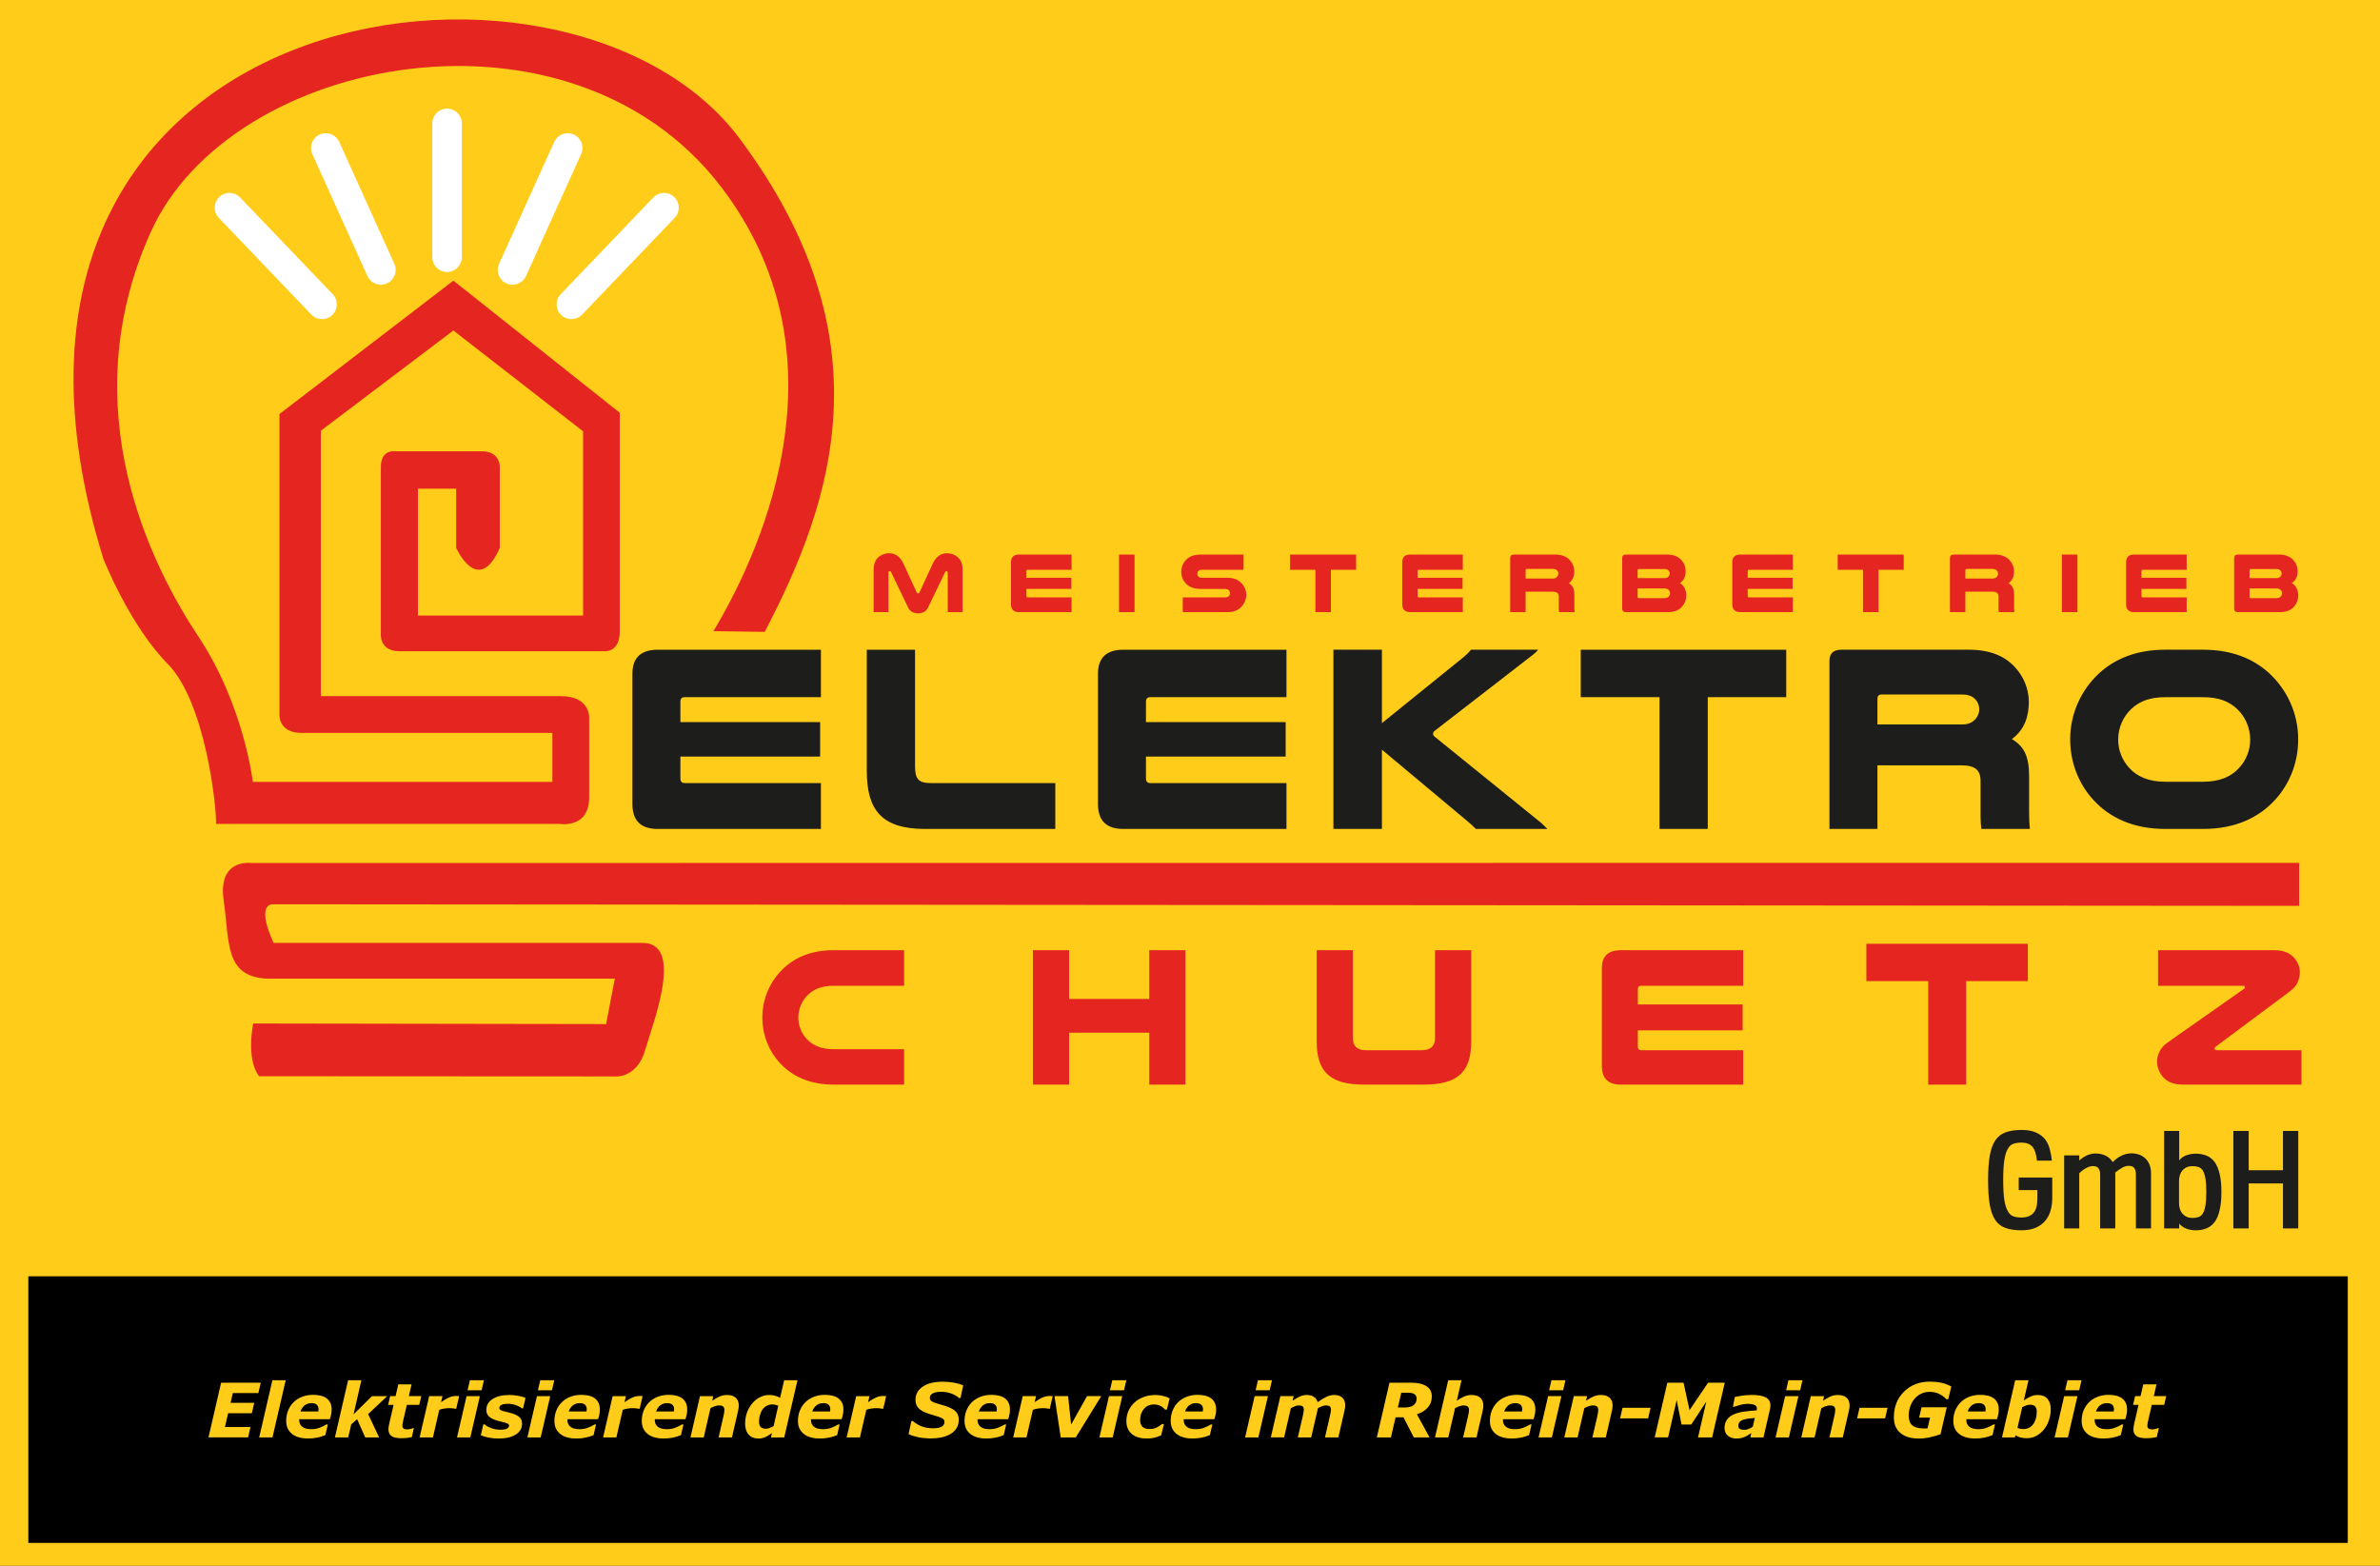 <?xml version="1.0" encoding="UTF-8" standalone="no"?>
<!-- Created with Inkscape (http://www.inkscape.org/) -->

<svg
   width="380"
   height="250"
   viewBox="0 0 100.542 66.146"
   version="1.1"
   id="svg1"
   inkscape:export-filename="logo_with_slogan.svg"
   inkscape:export-xdpi="50"
   inkscape:export-ydpi="50"
   inkscape:version="1.3.2 (091e20e, 2023-11-25, custom)"
   sodipodi:docname="logo_with_slogan.svg"
   xmlns:inkscape="http://www.inkscape.org/namespaces/inkscape"
   xmlns:sodipodi="http://sodipodi.sourceforge.net/DTD/sodipodi-0.dtd"
   xmlns="http://www.w3.org/2000/svg"
   xmlns:svg="http://www.w3.org/2000/svg">
  <rect x="0" y="0" width="100.542" height="66.146" fill="#333333" stroke="none"/>
  <sodipodi:namedview
     id="namedview1"
     pagecolor="#505050"
     bordercolor="#eeeeee"
     borderopacity="1"
     inkscape:showpageshadow="0"
     inkscape:pageopacity="0"
     inkscape:pagecheckerboard="0"
     inkscape:deskcolor="#505050"
     inkscape:document-units="mm"
     inkscape:zoom="1.617789"
     inkscape:cx="397.14697"
     inkscape:cy="314.00881"
     inkscape:window-width="3840"
     inkscape:window-height="2054"
     inkscape:window-x="-11"
     inkscape:window-y="-11"
     inkscape:window-maximized="1"
     inkscape:current-layer="layer1" />
  <defs
     id="defs1">
    <clipPath
       clipPathUnits="userSpaceOnUse"
       id="clipPath2">
      <path
         d="M 0,841.89 H 595.276 V 0 H 0 Z"
         transform="translate(-160.912,-547.424)"
         id="path2" />
    </clipPath>
    <clipPath
       clipPathUnits="userSpaceOnUse"
       id="clipPath4">
      <path
         d="M 0,841.89 H 595.276 V 0 H 0 Z"
         transform="translate(-148.244,-546.181)"
         id="path4" />
    </clipPath>
    <clipPath
       clipPathUnits="userSpaceOnUse"
       id="clipPath6">
      <path
         d="M 0,841.89 H 595.276 V 0 H 0 Z"
         transform="translate(-136.67,-540.488)"
         id="path6" />
    </clipPath>
    <clipPath
       clipPathUnits="userSpaceOnUse"
       id="clipPath8">
      <path
         d="M 0,841.89 H 595.276 V 0 H 0 Z"
         transform="translate(-167.903,-546.181)"
         id="path8" />
    </clipPath>
    <clipPath
       clipPathUnits="userSpaceOnUse"
       id="clipPath10">
      <path
         d="M 0,841.89 H 595.276 V 0 H 0 Z"
         transform="translate(-179.484,-540.488)"
         id="path10" />
    </clipPath>
    <clipPath
       clipPathUnits="userSpaceOnUse"
       id="clipPath12">
      <path
         d="M 0,841.89 H 595.276 V 0 H 0 Z"
         transform="translate(-194.696,-418.699)"
         id="path12" />
    </clipPath>
    <clipPath
       clipPathUnits="userSpaceOnUse"
       id="clipPath17">
      <path
         d="M 0,841.89 H 595.276 V 0 H 0 Z"
         transform="translate(-114.76,-441.045)"
         id="path17" />
    </clipPath>
  </defs>
  <g
     inkscape:label="Ebene 1"
     inkscape:groupmode="layer"
     id="layer1">
    <g
       id="g28"
       transform="matrix(0.215,0,0,0.215,107.375,-28.622)">
      <rect
         style="fill:#ffcc1a;fill-opacity:1;stroke-width:0.854"
         id="rect1"
         width="512"
         height="512"
         x="0"
         y="0"
         ry="0"
         rx="0"
         inkscape:label="rect1"
         transform="translate(-522)" />
      <g
         id="g3"
         transform="matrix(0.785,0,0,0.785,-577.095,-124.54)">
        <path
           id="path1"
           d="m 0,0 c 0,-1.533 -1.243,-2.773 -2.776,-2.773 -1.533,0 -2.773,1.24 -2.773,2.773 v 25.136 c 0,1.532 1.24,2.775 2.773,2.775 1.533,0 2.776,-1.243 2.776,-2.775 z"
           style="fill:#ffffff;fill-opacity:1;fill-rule:nonzero;stroke:none"
           transform="matrix(1.333,0,0,-1.333,214.549,392.621)"
           clip-path="url(#clipPath2)" />
        <path
           id="path3"
           d="m 0,0 c 0.632,-1.398 0.014,-3.04 -1.386,-3.672 -1.395,-0.634 -3.038,-0.011 -3.67,1.385 l -10.352,22.902 c -0.632,1.4 -0.012,3.04 1.386,3.672 1.396,0.634 3.038,0.013 3.67,-1.387 z"
           style="fill:#ffffff;fill-opacity:1;fill-rule:nonzero;stroke:none"
           transform="matrix(1.333,0,0,-1.333,197.659,394.279)"
           clip-path="url(#clipPath4)" />
        <path
           id="path5"
           d="m 0,0 c 1.059,-1.104 1.018,-2.861 -0.09,-3.922 -1.108,-1.058 -2.862,-1.02 -3.923,0.088 l -17.376,18.162 c -1.061,1.108 -1.023,2.861 0.088,3.92 1.106,1.06 2.858,1.023 3.917,-0.088 z"
           style="fill:#ffffff;fill-opacity:1;fill-rule:nonzero;stroke:none"
           transform="matrix(1.333,0,0,-1.333,182.226,401.87)"
           clip-path="url(#clipPath6)" />
        <path
           id="path7"
           d="m 0,0 c -0.632,-1.398 -0.01,-3.04 1.385,-3.672 1.4,-0.634 3.041,-0.011 3.673,1.385 L 15.41,20.615 c 0.633,1.4 0.014,3.04 -1.384,3.672 C 12.63,24.921 10.987,24.3 10.355,22.9 Z"
           style="fill:#ffffff;fill-opacity:1;fill-rule:nonzero;stroke:none"
           transform="matrix(1.333,0,0,-1.333,223.87,394.279)"
           clip-path="url(#clipPath8)" />
        <path
           id="path9"
           d="m 0,0 c -1.063,-1.104 -1.023,-2.861 0.085,-3.922 1.106,-1.058 2.863,-1.02 3.922,0.088 l 17.379,18.162 c 1.061,1.108 1.023,2.861 -0.089,3.92 -1.105,1.06 -2.861,1.023 -3.918,-0.088 z"
           style="fill:#ffffff;fill-opacity:1;fill-rule:nonzero;stroke:none"
           transform="matrix(1.333,0,0,-1.333,239.311,401.87)"
           clip-path="url(#clipPath10)" />
        <path
           id="path11"
           d="m 0,0 h -69.128 c 0,0 -3.271,6.596 -0.409,7.254 L 311.201,6.958 v 8.078 l -384.578,-0.03 c 0,0 -6.276,0.889 -5.138,-7.023 1.138,-7.912 0.16,-14.277 8.089,-14.686 h 65.359 l -1.636,-8.534 -66.265,0.106 c 0,0 -1.405,-6.631 1.102,-9.903 l 67.048,-0.035 c 0,0 3.947,-0.285 5.458,4.978 C 2.151,-14.864 8.072,0.16 0,0"
           style="fill:#e5251f;fill-opacity:1;fill-rule:nonzero;stroke:none"
           transform="matrix(1.333,0,0,-1.333,259.595,564.254)"
           clip-path="url(#clipPath12)" />
        <path
           style="font-weight:700;font-size:49.783px;font-family:Nulshock;fill:#1d1d1b"
           d="m 7.219,-33.653 c -3.186,0 -4.779,1.493 -4.779,4.53 V -4.68 C 2.439,-1.543 4.032,0 7.169,0 H 37.835 V -8.612 H 12.247 c -0.548,0 -0.797,-0.299 -0.797,-0.896 v -4.082 h 26.236 v -6.472 H 11.45 v -3.833 c 0,-0.548 0.249,-0.846 0.797,-0.846 h 25.589 v -8.911 z M 81.844,0 v -8.612 h -23.348 c -2.34,0 -2.987,-0.747 -2.987,-3.186 v -21.855 h -9.061 v 22.701 C 46.448,-3.634 49.136,0 57.4,0 Z M 94.638,-33.653 c -3.186,0 -4.779,1.493 -4.779,4.53 V -4.68 C 89.859,-1.543 91.452,0 94.588,0 H 125.255 V -8.612 H 99.666 c -0.548,0 -0.797,-0.299 -0.797,-0.896 v -4.082 h 26.236 v -6.472 H 98.869 v -3.833 c 0,-0.548 0.249,-0.846 0.797,-0.846 h 25.589 v -8.911 z m 39.428,0 V 0 h 9.11 v -14.885 l 16.13,13.491 c 0.597,0.498 1.095,0.946 1.493,1.394 h 13.441 c -0.398,-0.448 -0.846,-0.846 -1.294,-1.245 l -19.863,-16.08 c -0.249,-0.199 -0.299,-0.299 -0.299,-0.548 0,-0.249 0.1,-0.398 0.299,-0.548 l 18.519,-14.338 c 0.299,-0.249 0.697,-0.597 0.896,-0.896 h -12.595 c -0.348,0.448 -0.896,0.996 -1.394,1.394 l -15.333,12.396 v -13.79 z m 46.448,0 v 8.911 h 14.786 V 0 h 9.061 v -24.742 h 14.736 v -8.911 z m 55.707,21.705 h 15.682 c 2.639,0 3.684,0.846 3.684,2.987 v 6.721 c 0,0.747 0.05,1.493 0.149,2.24 h 9.11 c -0.1,-0.946 -0.149,-1.742 -0.149,-3.186 v -6.721 c 0,-3.833 -0.996,-5.626 -3.236,-6.97 2.39,-1.742 3.186,-4.281 3.186,-6.97 0,-2.539 -1.045,-4.879 -2.688,-6.621 -1.842,-1.942 -4.48,-3.186 -8.612,-3.186 h -23.896 c -1.493,0 -2.24,0.697 -2.24,2.091 V 0 h 9.011 z m 0,-7.667 v -4.879 c 0,-0.448 0.249,-0.747 0.747,-0.747 h 15.184 c 1.145,0 1.942,0.348 2.439,0.896 0.498,0.498 0.747,1.195 0.747,1.892 0,0.647 -0.249,1.245 -0.647,1.742 -0.548,0.647 -1.294,1.095 -2.539,1.095 z M 297.355,0 c 6.024,0 10.454,-2.091 13.541,-5.476 2.688,-2.937 4.331,-6.92 4.331,-11.351 0,-4.879 -2.091,-9.309 -5.426,-12.396 -2.987,-2.738 -7.019,-4.431 -12.446,-4.431 h -7.069 c -5.426,0 -9.459,1.693 -12.446,4.431 -3.335,3.087 -5.426,7.517 -5.426,12.396 0,4.431 1.643,8.413 4.331,11.351 C 279.831,-2.091 284.262,0 290.286,0 Z m 0,-24.742 c 3.037,0 4.929,0.846 6.372,2.19 1.543,1.444 2.489,3.535 2.489,5.775 0,2.041 -0.797,3.933 -2.091,5.327 -1.444,1.593 -3.584,2.589 -6.771,2.589 h -7.069 c -3.186,0 -5.327,-0.996 -6.771,-2.589 -1.294,-1.394 -2.091,-3.286 -2.091,-5.327 0,-2.24 0.946,-4.331 2.489,-5.775 1.444,-1.344 3.335,-2.19 6.372,-2.19 z"
           id="text12"
           transform="matrix(1.333,0,0,1.333,253.993,535.726)"
           aria-label="ELEKTRO" />
        <path
           style="font-weight:700;font-size:37.337px;font-family:Nulshock;fill:#e5251f"
           d="M 27.928,-6.646 H 14.711 c -2.39,0 -3.995,-0.747 -5.078,-1.942 -0.971,-1.045 -1.568,-2.464 -1.568,-3.995 0,-1.68 0.709,-3.248 1.867,-4.331 1.083,-1.008 2.502,-1.643 4.779,-1.643 h 13.217 v -6.683 H 14.711 c -4.07,0 -7.094,1.269 -9.334,3.323 -2.502,2.315 -4.07,5.638 -4.07,9.297 0,3.323 1.232,6.31 3.248,8.513 C 6.87,-1.568 10.193,0 14.711,0 H 27.928 Z M 73.965,-25.24 v 9.148 H 58.918 v -9.148 H 52.123 V 0 h 6.795 V -9.745 H 73.965 V 0 h 6.795 V -25.24 Z M 125.566,0 c 6.347,0 8.849,-2.427 8.849,-8.065 V -25.24 h -6.795 v 16.428 c 0,1.606 -0.821,2.352 -2.502,2.352 h -10.492 c -1.68,0 -2.427,-0.784 -2.427,-2.352 V -25.24 h -6.795 V -8.065 C 105.403,-2.427 107.905,0 114.252,0 Z m 36.964,-25.24 c -2.39,0 -3.584,1.12 -3.584,3.398 V -3.51 C 158.945,-1.157 160.14,0 162.492,0 h 23 v -6.459 h -19.191 c -0.411,0 -0.597,-0.224 -0.597,-0.672 V -10.193 h 19.677 v -4.854 h -19.677 v -2.875 c 0,-0.411 0.187,-0.635 0.597,-0.635 h 19.191 v -6.683 z"
           id="text13"
           transform="matrix(1.333,0,0,1.333,288.021,599.721)"
           aria-label="CHUE" />
        <path
           style="font-weight:700;font-size:39.115px;font-family:Nulshock;fill:#e5251f"
           d="m 0.782,-26.442 v 7.002 H 12.4 V 0 h 7.119 v -19.44 h 11.578 v -7.002 z"
           id="text14"
           transform="matrix(1.333,0,0,1.333,565.063,599.721)"
           aria-label="T" />
        <path
           style="font-weight:700;font-size:37.337px;font-family:Nulshock;fill:#e5251f"
           d="m 12.695,-6.459 c -0.299,0 -0.448,-0.149 -0.448,-0.336 0,-0.112 0.075,-0.224 0.224,-0.336 L 26.099,-17.287 c 1.12,-0.821 1.493,-1.344 1.755,-1.942 0.261,-0.597 0.411,-1.232 0.411,-1.904 0,-0.933 -0.411,-1.979 -1.157,-2.763 -0.747,-0.784 -1.792,-1.344 -3.696,-1.344 H 1.643 v 6.683 H 17.661 c 0.187,0 0.299,0.149 0.299,0.299 0,0.075 -0.037,0.187 -0.112,0.224 L 4.294,-8.513 c -0.971,0.672 -1.419,1.008 -1.755,1.381 -0.747,0.896 -1.083,1.867 -1.083,2.763 0,1.008 0.336,1.942 0.933,2.726 C 3.136,-0.672 4.331,0 6.31,0 H 28.563 v -6.459 z"
           id="text15"
           transform="matrix(1.333,0,0,1.333,636.931,599.721)"
           aria-label="Z" />
        <path
           style="font-weight:700;font-size:16.002px;font-family:Nulshock;fill:#e5251f"
           d="m 9.089,0.224 c 0.768,0 1.488,-0.304 1.824,-0.992 l 3.28,-6.801 c 0.032,-0.08 0.128,-0.128 0.208,-0.128 0.128,0 0.256,0.096 0.256,0.288 V 0 h 2.784 v -7.921 c 0,-1.216 -0.368,-1.968 -1.008,-2.48 -0.48,-0.384 -1.12,-0.656 -1.888,-0.656 -1.376,0 -2.176,0.816 -2.736,2.016 l -2.448,5.313 c -0.064,0.16 -0.144,0.208 -0.272,0.208 -0.128,0 -0.208,-0.048 -0.272,-0.208 L 6.369,-9.041 c -0.56,-1.2 -1.36,-2.016 -2.736,-2.016 -0.768,0 -1.408,0.272 -1.888,0.656 -0.64,0.512 -1.008,1.264 -1.008,2.48 V 0 H 3.52 v -7.409 c 0,-0.192 0.128,-0.288 0.256,-0.288 0.08,0 0.176,0.048 0.208,0.128 l 3.28,6.801 C 7.601,-0.08 8.321,0.224 9.089,0.224 Z M 28.067,-10.817 c -1.024,0 -1.536,0.48 -1.536,1.456 v 7.857 C 26.531,-0.496 27.043,0 28.051,0 h 9.857 V -2.768 H 29.683 c -0.176,0 -0.256,-0.096 -0.256,-0.288 v -1.312 h 8.433 v -2.08 h -8.433 v -1.232 c 0,-0.176 0.08,-0.272 0.256,-0.272 h 8.225 v -2.864 z m 18.754,0 V 0 h 2.912 v -10.817 z m 23.379,0 h -7.937 c -1.44,0 -2.256,0.384 -2.832,0.976 -0.576,0.592 -0.928,1.392 -0.928,2.256 0,0.88 0.336,1.664 0.912,2.256 0.576,0.592 1.408,0.976 2.848,0.976 h 4.4 c 0.416,0 0.624,0.08 0.768,0.24 0.144,0.144 0.224,0.352 0.224,0.576 0,0.192 -0.064,0.368 -0.176,0.496 -0.144,0.176 -0.368,0.272 -0.816,0.272 H 58.791 V 0 h 8.385 c 1.28,0 2.144,-0.432 2.736,-1.12 0.496,-0.576 0.8,-1.328 0.8,-2.112 0,-0.848 -0.352,-1.648 -0.928,-2.24 -0.576,-0.592 -1.392,-0.976 -2.608,-0.976 h -4.753 c -0.336,0 -0.496,-0.048 -0.624,-0.16 -0.16,-0.128 -0.272,-0.336 -0.272,-0.576 0,-0.224 0.08,-0.416 0.224,-0.56 0.128,-0.128 0.32,-0.208 0.672,-0.208 h 7.777 z m 8.737,0 v 2.864 h 4.753 V 0 h 2.912 v -7.953 h 4.737 v -2.864 z m 22.595,0 c -1.024,0 -1.536,0.48 -1.536,1.456 v 7.857 C 99.995,-0.496 100.507,0 101.515,0 h 9.857 v -2.768 h -8.225 c -0.176,0 -0.256,-0.096 -0.256,-0.288 v -1.312 h 8.433 v -2.08 h -8.433 v -1.232 c 0,-0.176 0.08,-0.272 0.256,-0.272 h 8.225 v -2.864 z m 21.634,6.977 h 5.041 c 0.848,0 1.184,0.272 1.184,0.96 v 2.16 c 0,0.24 0.016,0.48 0.048,0.72 h 2.928 c -0.032,-0.304 -0.048,-0.56 -0.048,-1.024 v -2.16 c 0,-1.232 -0.32,-1.808 -1.04,-2.24 0.768,-0.56 1.024,-1.376 1.024,-2.24 0,-0.816 -0.336,-1.568 -0.864,-2.128 -0.592,-0.624 -1.44,-1.024 -2.768,-1.024 h -7.681 c -0.48,0 -0.72,0.224 -0.72,0.672 V 0 h 2.896 z m 0,-2.464 v -1.568 c 0,-0.144 0.08,-0.24 0.24,-0.24 h 4.881 c 0.368,0 0.624,0.112 0.784,0.288 0.16,0.16 0.24,0.384 0.24,0.608 0,0.208 -0.08,0.4 -0.208,0.56 -0.176,0.208 -0.416,0.352 -0.816,0.352 z m 18.85,-4.513 c -0.48,0 -0.72,0.224 -0.72,0.672 v 9.457 C 141.296,-0.224 141.536,0 142.016,0 h 7.889 c 1.28,0 2.112,-0.416 2.672,-1.072 0.464,-0.544 0.752,-1.248 0.752,-2.016 0,-0.992 -0.4,-1.936 -1.2,-2.352 0.704,-0.464 1.088,-1.264 1.088,-2.192 0,-0.912 -0.32,-1.632 -0.816,-2.16 -0.624,-0.672 -1.52,-1.024 -2.656,-1.024 z m 2.176,6.369 h 5.025 c 0.432,0 0.656,0.112 0.832,0.304 0.144,0.16 0.24,0.368 0.24,0.592 0,0.224 -0.08,0.432 -0.224,0.608 -0.16,0.192 -0.416,0.32 -0.848,0.32 h -4.801 c -0.16,0 -0.224,-0.08 -0.224,-0.24 z m 0,-1.936 v -1.472 c 0,-0.16 0.064,-0.24 0.224,-0.24 h 4.817 c 0.4,0 0.64,0.128 0.8,0.32 0.112,0.144 0.192,0.336 0.192,0.528 0,0.192 -0.08,0.384 -0.192,0.528 -0.16,0.208 -0.4,0.336 -0.8,0.336 z m 19.314,-4.432 c -1.024,0 -1.536,0.48 -1.536,1.456 v 7.857 C 161.97,-0.496 162.482,0 163.49,0 h 9.857 v -2.768 h -8.225 c -0.176,0 -0.256,-0.096 -0.256,-0.288 v -1.312 h 8.433 v -2.08 h -8.433 v -1.232 c 0,-0.176 0.08,-0.272 0.256,-0.272 h 8.225 v -2.864 z m 18.258,0 v 2.864 h 4.753 V 0 h 2.912 v -7.953 h 4.737 v -2.864 z m 23.971,6.977 h 5.041 c 0.848,0 1.184,0.272 1.184,0.96 v 2.16 c 0,0.24 0.016,0.48 0.048,0.72 h 2.928 c -0.032,-0.304 -0.048,-0.56 -0.048,-1.024 v -2.16 c 0,-1.232 -0.32,-1.808 -1.04,-2.24 0.768,-0.56 1.024,-1.376 1.024,-2.24 0,-0.816 -0.336,-1.568 -0.864,-2.128 -0.592,-0.624 -1.44,-1.024 -2.768,-1.024 h -7.681 c -0.48,0 -0.72,0.224 -0.72,0.672 V 0 h 2.896 z m 0,-2.464 v -1.568 c 0,-0.144 0.08,-0.24 0.24,-0.24 h 4.881 c 0.368,0 0.624,0.112 0.784,0.288 0.16,0.16 0.24,0.384 0.24,0.608 0,0.208 -0.08,0.4 -0.208,0.56 -0.176,0.208 -0.416,0.352 -0.816,0.352 z m 18.13,-4.513 V 0 h 2.912 v -10.817 z m 13.586,0 c -1.024,0 -1.536,0.48 -1.536,1.456 v 7.857 C 235.915,-0.496 236.427,0 237.435,0 h 9.857 v -2.768 h -8.225 c -0.176,0 -0.256,-0.096 -0.256,-0.288 v -1.312 h 8.433 v -2.08 h -8.433 v -1.232 c 0,-0.176 0.08,-0.272 0.256,-0.272 h 8.225 v -2.864 z m 19.474,0 c -0.48,0 -0.72,0.224 -0.72,0.672 v 9.457 C 256.205,-0.224 256.445,0 256.925,0 h 7.889 c 1.28,0 2.112,-0.416 2.672,-1.072 0.464,-0.544 0.752,-1.248 0.752,-2.016 0,-0.992 -0.4,-1.936 -1.2,-2.352 0.704,-0.464 1.088,-1.264 1.088,-2.192 0,-0.912 -0.32,-1.632 -0.816,-2.16 -0.624,-0.672 -1.52,-1.024 -2.656,-1.024 z m 2.176,6.369 h 5.025 c 0.432,0 0.656,0.112 0.832,0.304 0.144,0.16 0.24,0.368 0.24,0.592 0,0.224 -0.08,0.432 -0.224,0.608 -0.16,0.192 -0.416,0.32 -0.848,0.32 h -4.801 c -0.16,0 -0.224,-0.08 -0.224,-0.24 z m 0,-1.936 v -1.472 c 0,-0.16 0.064,-0.24 0.224,-0.24 h 4.817 c 0.4,0 0.64,0.128 0.8,0.32 0.112,0.144 0.192,0.336 0.192,0.528 0,0.192 -0.08,0.384 -0.192,0.528 -0.16,0.208 -0.4,0.336 -0.8,0.336 z"
           id="text16"
           transform="matrix(1.333,0,0,1.333,316.635,481.457)"
           aria-label="MEISTERBETRIEB" />
        <path
           id="path16"
           d="m 0,0 h 64.469 c 0,0 5.603,-0.981 5.603,4.95 v 14.747 c 0,0 0.434,4.295 -5.384,4.295 H 19.695 V 73.828 L 44.578,92.649 68.933,73.716 V 39.115 H 37.919 V 62.944 H 45.1 V 51.822 c 0,0 4.11,-9.225 8.191,0 v 15.262 c 0,0 0.081,2.88 -3.402,2.88 h -16.7 c 0,0 -2.232,0.11 -2.232,-2.939 v -31.17 c 0,0 -0.438,-3.379 3.423,-3.431 h 38.414 c 0,0 3.022,-0.434 3.022,3.729 v 41.05 L 44.578,102.009 11.915,76.956 V 20.648 c 0,0 -0.327,-3.511 4.082,-3.565 h 47.17 V 7.89 H 6.912 c 0,0 -1.635,14.359 -10.23,27.308 -8.595,12.951 -23.938,42.656 -8.925,75.953 15.019,33.295 78.782,45.481 107.071,8.487 23.65,-30.926 8.674,-66.609 -1.419,-83.448 l 9.624,-0.139 c 12.967,24.822 23.164,55.378 -4.777,92.725 -32.481,43.415 -152.06,26.602 -119.416,-78.97 0,0 4.92,-12.51 12.102,-19.775 C -1.877,22.768 0.165,2.612 0,0"
           style="fill:#e5251f;fill-opacity:1;fill-rule:nonzero;stroke:none"
           transform="matrix(1.333,0,0,-1.333,153.014,534.459)"
           clip-path="url(#clipPath17)" />
        <path
           id="path18"
           d="m 7.101,-5.929 h 6.293 v 3.914 c 0,0.773 -0.1,1.518 -0.293,2.227 -0.196,0.718 -0.516,1.359 -0.961,1.922 -0.454,0.562 -1.052,1.011 -1.793,1.348 -0.735,0.334 -1.649,0.504 -2.742,0.504 -1.195,0 -2.197,-0.149 -3,-0.445 -0.806,-0.29 -1.447,-0.791 -1.922,-1.5 C 2.196,1.305 1.853,0.332 1.651,-0.878 1.446,-2.088 1.347,-3.614 1.347,-5.46 c 0,-1.834 0.105,-3.357 0.316,-4.57 0.211,-1.21 0.562,-2.174 1.055,-2.895 0.483,-0.703 1.125,-1.198 1.922,-1.488 0.803,-0.296 1.793,-0.445 2.965,-0.445 1.148,0 2.077,0.17 2.789,0.504 0.709,0.328 1.271,0.759 1.688,1.289 0.404,0.548 0.694,1.169 0.867,1.863 0.179,0.688 0.305,1.392 0.375,2.109 h -2.801 c -0.064,-0.601 -0.161,-1.113 -0.293,-1.535 -0.135,-0.422 -0.311,-0.768 -0.527,-1.043 -0.229,-0.272 -0.513,-0.475 -0.855,-0.609 -0.346,-0.132 -0.771,-0.199 -1.277,-0.199 -0.562,0 -1.055,0.076 -1.477,0.223 -0.422,0.141 -0.771,0.454 -1.043,0.938 -0.29,0.492 -0.51,1.204 -0.656,2.133 -0.141,0.923 -0.211,2.165 -0.211,3.727 0,1.556 0.07,2.798 0.211,3.727 0.146,0.923 0.366,1.629 0.656,2.121 0.272,0.498 0.621,0.823 1.043,0.973 0.422,0.146 0.914,0.223 1.477,0.223 1.014,0 1.772,-0.278 2.273,-0.832 0.507,-0.557 0.762,-1.477 0.762,-2.766 v -1.547 H 7.101 Z M 18.465,-10.077 v 0.949 c 0.451,-0.404 0.938,-0.727 1.453,-0.961 0.516,-0.234 1.055,-0.352 1.617,-0.352 0.68,0 1.295,0.135 1.852,0.398 0.562,0.258 1.014,0.665 1.359,1.219 0.507,-0.516 1.058,-0.917 1.652,-1.207 0.592,-0.287 1.222,-0.434 1.887,-0.434 0.475,0 0.938,0.076 1.383,0.223 0.445,0.149 0.835,0.384 1.172,0.703 0.343,0.313 0.612,0.703 0.809,1.172 0.193,0.469 0.293,1.025 0.293,1.664 V 3.634 H 29.105 V -6.468 c 0,-0.498 -0.094,-0.896 -0.281,-1.195 -0.182,-0.305 -0.545,-0.457 -1.09,-0.457 -0.393,0 -0.803,0.123 -1.23,0.363 -0.431,0.243 -0.855,0.539 -1.277,0.891 v 10.5 H 22.391 V -6.456 c 0,-0.492 -0.1,-0.882 -0.293,-1.172 -0.196,-0.296 -0.557,-0.445 -1.078,-0.445 -0.393,0 -0.814,0.126 -1.266,0.375 -0.445,0.243 -0.876,0.568 -1.289,0.973 V 3.634 H 15.629 V -10.077 Z M 34.399,3.634 V -14.671 h 2.836 v 5.52 c 0.381,-0.469 0.847,-0.791 1.395,-0.973 0.545,-0.188 1.119,-0.281 1.723,-0.281 0.75,0 1.424,0.126 2.027,0.375 0.601,0.252 1.107,0.653 1.523,1.207 0.404,0.58 0.715,1.324 0.926,2.238 0.217,0.908 0.328,2.027 0.328,3.363 0,1.354 -0.111,2.49 -0.328,3.41 -0.211,0.92 -0.521,1.658 -0.926,2.215 -0.416,0.562 -0.923,0.964 -1.523,1.207 -0.604,0.249 -1.277,0.375 -2.027,0.375 -0.68,0 -1.289,-0.111 -1.828,-0.328 -0.533,-0.211 -0.961,-0.524 -1.289,-0.938 v 0.914 z m 7.922,-6.855 c 0,-1.084 -0.059,-1.945 -0.176,-2.578 -0.117,-0.639 -0.287,-1.131 -0.504,-1.477 -0.229,-0.328 -0.501,-0.539 -0.82,-0.633 -0.313,-0.1 -0.674,-0.152 -1.078,-0.152 -0.782,0 -1.403,0.255 -1.863,0.762 -0.454,0.501 -0.68,1.181 -0.68,2.039 v 4.09 c 0,0.876 0.226,1.564 0.68,2.074 0.46,0.507 1.081,0.762 1.863,0.762 0.404,0 0.765,-0.053 1.078,-0.152 0.319,-0.094 0.592,-0.305 0.82,-0.633 0.217,-0.337 0.387,-0.829 0.504,-1.477 0.117,-0.656 0.176,-1.529 0.176,-2.625 z m 7.963,-1.594 V 3.634 H 47.401 V -14.671 h 2.883 v 7.371 h 6.434 v -7.371 h 2.871 V 3.634 h -2.871 v -8.449 z m 0,0"
           style="fill:#1d1d1b;fill-opacity:1;fill-rule:nonzero;stroke:none"
           aria-label="GmbH"
           transform="matrix(1.333,0,0,1.333,594.775,630.877)" />
      </g>
      <g
         id="g2"
         transform="matrix(1.386,0,0,1.386,190.667,-135.87)">
        <path
           id="rect4"
           style="stroke-width:0.854"
           d="m -493.881,375.019 h 328.819 v 37.795 h -328.819 z" />
        <path
           style="font-style:italic;font-weight:bold;font-size:10.667px;font-family:Verdana;-inkscape-font-specification:'Verdana Bold Italic';text-align:center;text-orientation:upright;text-anchor:middle;fill:#ffcc1a;stroke-width:0.854"
           d="m -460.93,390.102 -0.339,1.469 h -3.62 l -0.323,1.385 h 3.359 l -0.344,1.474 h -3.359 l -0.453,1.958 h 3.62 l -0.333,1.469 h -5.62 l 1.792,-7.755 z m 3.536,-0.349 -1.875,8.104 h -1.885 l 1.875,-8.104 z m 4.62,4.427 q 0.016,-0.094 0.021,-0.172 0.01,-0.078 0.01,-0.161 0,-0.411 -0.255,-0.63 -0.255,-0.219 -0.734,-0.219 -0.578,0 -0.974,0.312 -0.391,0.312 -0.594,0.87 z m -1.432,3.833 q -1.495,0 -2.307,-0.661 -0.813,-0.661 -0.813,-1.828 0,-0.797 0.266,-1.464 0.266,-0.667 0.766,-1.172 0.479,-0.49 1.198,-0.776 0.719,-0.286 1.578,-0.286 1.307,0 1.969,0.531 0.667,0.526 0.667,1.557 0,0.354 -0.073,0.693 -0.068,0.339 -0.182,0.672 h -4.344 q 0,0.031 0,0.062 0,0.026 0,0.057 0,0.609 0.427,0.953 0.427,0.344 1.307,0.344 0.615,0 1.161,-0.208 0.552,-0.208 0.958,-0.464 h 0.208 l -0.349,1.505 q -0.547,0.24 -1.151,0.359 -0.604,0.125 -1.286,0.125 z m 10.057,-0.156 h -1.974 l -1.151,-2.583 -0.828,0.74 -0.432,1.844 h -1.885 l 1.87,-8.104 h 1.885 l -1.115,4.839 2.615,-2.583 h 2.161 l -2.708,2.547 z m 3.125,0.115 q -0.974,0 -1.391,-0.318 -0.417,-0.323 -0.417,-0.953 0,-0.167 0.026,-0.323 0.026,-0.156 0.068,-0.365 l 0.635,-2.771 h -0.771 l 0.286,-1.234 h 0.771 l 0.385,-1.672 h 1.88 l -0.385,1.672 h 1.76 l -0.286,1.234 h -1.76 l -0.484,2.109 q -0.052,0.219 -0.099,0.443 -0.047,0.219 -0.047,0.375 0,0.312 0.172,0.438 0.177,0.12 0.542,0.12 0.146,0 0.38,-0.052 0.24,-0.057 0.38,-0.125 h 0.156 l -0.292,1.255 q -0.318,0.078 -0.672,0.12 -0.349,0.047 -0.839,0.047 z m 7.802,-4.177 h -0.167 q -0.125,-0.042 -0.354,-0.062 -0.229,-0.021 -0.453,-0.021 -0.37,0 -0.714,0.057 -0.344,0.052 -0.708,0.172 l -0.906,3.917 h -1.885 l 1.354,-5.849 h 1.885 l -0.198,0.859 q 0.531,-0.391 1.057,-0.635 0.531,-0.245 1.068,-0.245 0.099,0 0.219,0.005 0.125,0.005 0.219,0.016 z m 3.354,-1.786 -1.354,5.849 h -1.885 l 1.354,-5.849 z m 0.573,-2.255 -0.328,1.422 h -1.99 l 0.328,-1.422 z m 2.089,8.266 q -0.75,0 -1.453,-0.141 -0.703,-0.141 -1.078,-0.328 l 0.359,-1.542 h 0.172 q 0.115,0.099 0.286,0.219 0.177,0.12 0.5,0.25 0.276,0.12 0.641,0.208 0.365,0.083 0.786,0.083 0.63,0 0.943,-0.146 0.318,-0.146 0.318,-0.417 0,-0.208 -0.224,-0.318 -0.224,-0.109 -0.927,-0.271 -1.193,-0.276 -1.635,-0.667 -0.438,-0.391 -0.438,-0.974 0,-0.99 0.885,-1.557 0.885,-0.573 2.396,-0.573 0.656,0 1.312,0.135 0.656,0.13 0.964,0.281 l -0.344,1.479 h -0.161 q -0.37,-0.286 -0.896,-0.464 -0.521,-0.182 -1.073,-0.182 -0.599,0 -0.922,0.146 -0.318,0.141 -0.318,0.438 0,0.229 0.276,0.354 0.276,0.12 0.87,0.25 1.104,0.24 1.589,0.604 0.49,0.365 0.49,1.021 0,0.979 -0.896,1.547 -0.896,0.562 -2.422,0.562 z m 7.313,-6.01 -1.354,5.849 h -1.885 l 1.354,-5.849 z m 0.573,-2.255 -0.328,1.422 h -1.99 l 0.328,-1.422 z m 4.568,4.427 q 0.016,-0.094 0.021,-0.172 0.01,-0.078 0.01,-0.161 0,-0.411 -0.255,-0.63 -0.255,-0.219 -0.734,-0.219 -0.578,0 -0.974,0.312 -0.391,0.312 -0.594,0.87 z m -1.432,3.833 q -1.495,0 -2.307,-0.661 -0.812,-0.661 -0.812,-1.828 0,-0.797 0.266,-1.464 0.266,-0.667 0.766,-1.172 0.479,-0.49 1.198,-0.776 0.719,-0.286 1.578,-0.286 1.307,0 1.969,0.531 0.667,0.526 0.667,1.557 0,0.354 -0.073,0.693 -0.068,0.339 -0.182,0.672 h -4.344 q 0,0.031 0,0.062 0,0.026 0,0.057 0,0.609 0.427,0.953 0.427,0.344 1.307,0.344 0.615,0 1.161,-0.208 0.552,-0.208 0.958,-0.464 h 0.208 l -0.349,1.505 q -0.547,0.24 -1.151,0.359 -0.604,0.125 -1.286,0.125 z m 8.969,-4.219 h -0.167 q -0.125,-0.042 -0.354,-0.062 -0.229,-0.021 -0.453,-0.021 -0.37,0 -0.714,0.057 -0.344,0.052 -0.708,0.172 l -0.906,3.917 h -1.885 l 1.354,-5.849 h 1.885 l -0.198,0.859 q 0.531,-0.391 1.057,-0.635 0.531,-0.245 1.068,-0.245 0.099,0 0.219,0.005 0.125,0.005 0.219,0.016 z m 4.849,0.385 q 0.016,-0.094 0.021,-0.172 0.01,-0.078 0.01,-0.161 0,-0.411 -0.255,-0.63 -0.255,-0.219 -0.734,-0.219 -0.578,0 -0.974,0.312 -0.391,0.312 -0.594,0.87 z m -1.432,3.833 q -1.495,0 -2.307,-0.661 -0.812,-0.661 -0.812,-1.828 0,-0.797 0.266,-1.464 0.266,-0.667 0.766,-1.172 0.479,-0.49 1.198,-0.776 0.719,-0.286 1.578,-0.286 1.307,0 1.969,0.531 0.667,0.526 0.667,1.557 0,0.354 -0.073,0.693 -0.068,0.339 -0.182,0.672 h -4.344 q 0,0.031 0,0.062 0,0.026 0,0.057 0,0.609 0.427,0.953 0.427,0.344 1.307,0.344 0.615,0 1.161,-0.208 0.552,-0.208 0.958,-0.464 h 0.208 l -0.349,1.505 q -0.547,0.24 -1.151,0.359 -0.604,0.125 -1.286,0.125 z m 10.63,-4.682 q 0,0.156 -0.021,0.339 -0.021,0.182 -0.068,0.38 l -0.875,3.807 h -1.896 l 0.667,-2.901 q 0.073,-0.323 0.115,-0.552 0.042,-0.229 0.042,-0.427 0,-0.339 -0.172,-0.495 -0.172,-0.156 -0.63,-0.156 -0.224,0 -0.516,0.099 -0.292,0.094 -0.656,0.286 l -0.953,4.146 h -1.885 l 1.349,-5.849 h 1.885 l -0.151,0.646 q 0.578,-0.38 1.052,-0.594 0.479,-0.214 1.052,-0.214 0.786,0 1.224,0.38 0.438,0.38 0.438,1.104 z m 8.323,-3.578 -1.875,8.104 h -1.885 l 0.141,-0.609 q -0.271,0.172 -0.479,0.312 -0.203,0.135 -0.453,0.25 -0.234,0.104 -0.464,0.156 -0.224,0.052 -0.542,0.052 -0.849,0 -1.359,-0.552 -0.505,-0.552 -0.505,-1.568 0,-0.833 0.266,-1.563 0.271,-0.734 0.74,-1.297 0.458,-0.547 1.083,-0.87 0.625,-0.323 1.307,-0.323 0.479,0 0.833,0.099 0.354,0.094 0.729,0.297 l 0.578,-2.49 z m -2.724,3.62 q -0.151,-0.073 -0.396,-0.13 -0.245,-0.062 -0.432,-0.062 -0.448,0 -0.807,0.198 -0.359,0.198 -0.609,0.542 -0.224,0.307 -0.354,0.786 -0.13,0.474 -0.13,0.917 0,0.526 0.245,0.766 0.245,0.24 0.745,0.24 0.255,0 0.536,-0.115 0.286,-0.115 0.542,-0.271 z m 7.344,0.807 q 0.016,-0.094 0.021,-0.172 0.01,-0.078 0.01,-0.161 0,-0.411 -0.255,-0.63 -0.255,-0.219 -0.734,-0.219 -0.578,0 -0.974,0.312 -0.391,0.312 -0.594,0.87 z m -1.432,3.833 q -1.495,0 -2.307,-0.661 -0.812,-0.661 -0.812,-1.828 0,-0.797 0.266,-1.464 0.266,-0.667 0.766,-1.172 0.479,-0.49 1.198,-0.776 0.719,-0.286 1.578,-0.286 1.307,0 1.969,0.531 0.667,0.526 0.667,1.557 0,0.354 -0.073,0.693 -0.068,0.339 -0.182,0.672 h -4.344 q 0,0.031 0,0.062 0,0.026 0,0.057 0,0.609 0.427,0.953 0.427,0.344 1.307,0.344 0.615,0 1.161,-0.208 0.552,-0.208 0.958,-0.464 h 0.208 l -0.349,1.505 q -0.547,0.24 -1.151,0.359 -0.604,0.125 -1.286,0.125 z m 8.969,-4.219 h -0.167 q -0.125,-0.042 -0.354,-0.062 -0.229,-0.021 -0.453,-0.021 -0.37,0 -0.714,0.057 -0.344,0.052 -0.708,0.172 l -0.906,3.917 h -1.885 l 1.354,-5.849 h 1.885 l -0.198,0.859 q 0.531,-0.391 1.057,-0.635 0.531,-0.245 1.068,-0.245 0.099,0 0.219,0.005 0.125,0.005 0.219,0.016 z m 6.708,4.203 q -0.995,0 -1.776,-0.172 -0.776,-0.172 -1.344,-0.427 l 0.401,-1.859 h 0.219 q 0.536,0.49 1.26,0.76 0.724,0.266 1.557,0.266 0.854,0 1.255,-0.229 0.401,-0.234 0.401,-0.667 0,-0.161 -0.068,-0.276 -0.062,-0.12 -0.25,-0.234 -0.188,-0.115 -0.516,-0.224 -0.323,-0.115 -0.839,-0.26 -0.568,-0.156 -1.021,-0.339 -0.448,-0.182 -0.766,-0.432 -0.318,-0.255 -0.484,-0.589 -0.161,-0.333 -0.161,-0.797 0,-1.167 1.026,-1.859 1.031,-0.698 2.818,-0.698 0.859,0 1.62,0.141 0.766,0.141 1.297,0.38 l -0.38,1.786 h -0.214 q -0.406,-0.375 -1.073,-0.625 -0.661,-0.255 -1.448,-0.255 -0.771,0 -1.193,0.224 -0.422,0.224 -0.422,0.62 0,0.182 0.062,0.302 0.062,0.12 0.255,0.234 0.167,0.104 0.526,0.229 0.359,0.12 0.844,0.25 1.302,0.349 1.859,0.818 0.557,0.469 0.557,1.271 0,0.672 -0.302,1.182 -0.302,0.51 -0.833,0.828 -0.557,0.339 -1.266,0.495 -0.708,0.156 -1.604,0.156 z m 9.365,-3.818 q 0.016,-0.094 0.021,-0.172 0.01,-0.078 0.01,-0.161 0,-0.411 -0.255,-0.63 -0.255,-0.219 -0.734,-0.219 -0.578,0 -0.974,0.312 -0.391,0.312 -0.594,0.87 z m -1.432,3.833 q -1.495,0 -2.307,-0.661 -0.812,-0.661 -0.812,-1.828 0,-0.797 0.266,-1.464 0.266,-0.667 0.766,-1.172 0.479,-0.49 1.198,-0.776 0.719,-0.286 1.578,-0.286 1.307,0 1.969,0.531 0.667,0.526 0.667,1.557 0,0.354 -0.073,0.693 -0.068,0.339 -0.182,0.672 h -4.344 q 0,0.031 0,0.062 0,0.026 0,0.057 0,0.609 0.427,0.953 0.427,0.344 1.307,0.344 0.615,0 1.161,-0.208 0.552,-0.208 0.958,-0.464 h 0.208 l -0.349,1.505 q -0.547,0.24 -1.151,0.359 -0.604,0.125 -1.286,0.125 z m 8.969,-4.219 h -0.167 q -0.125,-0.042 -0.354,-0.062 -0.229,-0.021 -0.453,-0.021 -0.37,0 -0.714,0.057 -0.344,0.052 -0.708,0.172 l -0.906,3.917 h -1.885 l 1.354,-5.849 h 1.885 l -0.198,0.859 q 0.531,-0.391 1.057,-0.635 0.531,-0.245 1.068,-0.245 0.099,0 0.219,0.005 0.125,0.005 0.219,0.016 z m 7.297,-1.786 -3.609,5.849 h -2.135 l -0.885,-5.849 h 1.932 l 0.427,4.026 2.255,-4.026 z m 2.979,0 -1.354,5.849 h -1.885 l 1.354,-5.849 z m 0.573,-2.255 -0.328,1.422 h -1.99 l 0.328,-1.422 z m 2.854,8.26 q -0.599,0 -1.125,-0.151 -0.521,-0.146 -0.911,-0.458 -0.38,-0.307 -0.594,-0.771 -0.214,-0.464 -0.214,-1.073 0,-0.786 0.297,-1.458 0.302,-0.677 0.844,-1.182 0.531,-0.495 1.297,-0.781 0.766,-0.292 1.656,-0.292 0.536,0 1.062,0.12 0.531,0.12 0.984,0.349 l -0.396,1.599 h -0.266 q -0.307,-0.37 -0.698,-0.547 -0.385,-0.182 -0.87,-0.182 -0.885,0 -1.422,0.63 -0.536,0.625 -0.536,1.562 0,0.651 0.328,0.974 0.333,0.323 1.031,0.323 0.542,0 0.984,-0.219 0.448,-0.224 0.766,-0.495 h 0.266 l -0.396,1.599 q -0.562,0.245 -0.99,0.349 -0.422,0.104 -1.099,0.104 z m 7.99,-3.833 q 0.016,-0.094 0.021,-0.172 0.01,-0.078 0.01,-0.161 0,-0.411 -0.255,-0.63 -0.255,-0.219 -0.734,-0.219 -0.578,0 -0.974,0.312 -0.391,0.312 -0.594,0.87 z m -1.432,3.833 q -1.495,0 -2.307,-0.661 -0.813,-0.661 -0.813,-1.828 0,-0.797 0.266,-1.464 0.266,-0.667 0.766,-1.172 0.479,-0.49 1.198,-0.776 0.719,-0.286 1.578,-0.286 1.307,0 1.969,0.531 0.667,0.526 0.667,1.557 0,0.354 -0.073,0.693 -0.068,0.339 -0.182,0.672 h -4.344 q 0,0.031 0,0.062 0,0.026 0,0.057 0,0.609 0.427,0.953 0.427,0.344 1.307,0.344 0.615,0 1.161,-0.208 0.552,-0.208 0.958,-0.464 h 0.208 l -0.349,1.505 q -0.547,0.24 -1.151,0.359 -0.604,0.125 -1.286,0.125 z m 10.667,-6.005 -1.354,5.849 h -1.885 l 1.354,-5.849 z m 0.573,-2.255 -0.328,1.422 h -1.99 l 0.328,-1.422 z m 10.38,3.557 q 0,0.161 -0.026,0.349 -0.021,0.188 -0.068,0.391 l -0.88,3.807 h -1.896 l 0.677,-2.922 q 0.068,-0.302 0.12,-0.578 0.057,-0.276 0.057,-0.448 0,-0.302 -0.167,-0.443 -0.167,-0.141 -0.594,-0.141 -0.203,0 -0.464,0.099 -0.255,0.094 -0.62,0.286 l -0.958,4.146 h -1.896 l 0.677,-2.922 q 0.057,-0.255 0.115,-0.552 0.057,-0.297 0.057,-0.453 0,-0.318 -0.161,-0.458 -0.156,-0.146 -0.589,-0.146 -0.224,0 -0.49,0.104 -0.266,0.104 -0.599,0.281 l -0.958,4.146 h -1.885 l 1.354,-5.849 h 1.885 l -0.151,0.646 q 0.573,-0.38 1.031,-0.594 0.464,-0.214 1,-0.214 0.578,0 0.974,0.26 0.396,0.255 0.552,0.755 0.698,-0.505 1.25,-0.76 0.552,-0.255 1.068,-0.255 0.771,0 1.177,0.38 0.406,0.38 0.406,1.083 z m 12.276,-1.255 q 0,0.932 -0.568,1.568 -0.568,0.635 -1.542,0.958 l 1.792,3.276 h -2.234 l -1.458,-2.844 h -1.125 l -0.656,2.844 h -2 l 1.792,-7.755 h 3.026 q 1.422,0 2.198,0.484 0.776,0.479 0.776,1.469 z m -2.156,0.333 q 0,-0.469 -0.302,-0.661 -0.297,-0.198 -0.88,-0.198 h -0.99 l -0.484,2.089 h 0.984 q 0.797,0 1.234,-0.323 0.438,-0.328 0.438,-0.906 z m 9.464,0.943 q 0,0.125 -0.021,0.323 -0.021,0.198 -0.068,0.396 l -0.88,3.807 h -1.896 l 0.672,-2.901 q 0.073,-0.333 0.115,-0.562 0.042,-0.229 0.042,-0.411 0,-0.349 -0.177,-0.5 -0.172,-0.156 -0.63,-0.156 -0.224,0 -0.516,0.099 -0.292,0.094 -0.651,0.286 l -0.958,4.146 h -1.885 l 1.87,-8.104 h 1.885 l -0.667,2.901 q 0.573,-0.38 1.052,-0.594 0.479,-0.214 1.052,-0.214 0.797,0 1.229,0.391 0.432,0.385 0.432,1.094 z m 5.479,0.849 q 0.016,-0.094 0.021,-0.172 0.01,-0.078 0.01,-0.161 0,-0.411 -0.255,-0.63 -0.255,-0.219 -0.734,-0.219 -0.578,0 -0.974,0.312 -0.391,0.312 -0.594,0.87 z m -1.432,3.833 q -1.495,0 -2.307,-0.661 -0.812,-0.661 -0.812,-1.828 0,-0.797 0.266,-1.464 0.266,-0.667 0.766,-1.172 0.479,-0.49 1.198,-0.776 0.719,-0.286 1.578,-0.286 1.307,0 1.969,0.531 0.667,0.526 0.667,1.557 0,0.354 -0.073,0.693 -0.068,0.339 -0.182,0.672 h -4.344 q 0,0.031 0,0.062 0,0.026 0,0.057 0,0.609 0.427,0.953 0.427,0.344 1.307,0.344 0.615,0 1.161,-0.208 0.552,-0.208 0.958,-0.464 h 0.208 l -0.349,1.505 q -0.547,0.24 -1.151,0.359 -0.604,0.125 -1.286,0.125 z m 7.021,-6.005 -1.354,5.849 h -1.885 l 1.354,-5.849 z m 0.573,-2.255 -0.328,1.422 h -1.99 l 0.328,-1.422 z m 6.682,3.578 q 0,0.156 -0.021,0.339 -0.021,0.182 -0.068,0.38 l -0.875,3.807 h -1.896 l 0.667,-2.901 q 0.073,-0.323 0.115,-0.552 0.042,-0.229 0.042,-0.427 0,-0.339 -0.172,-0.495 -0.172,-0.156 -0.63,-0.156 -0.224,0 -0.516,0.099 -0.292,0.094 -0.656,0.286 l -0.953,4.146 h -1.885 l 1.349,-5.849 h 1.885 l -0.151,0.646 q 0.578,-0.38 1.052,-0.594 0.479,-0.214 1.052,-0.214 0.786,0 1.224,0.38 0.438,0.38 0.438,1.104 z m 5.036,1.828 h -3.974 l 0.344,-1.5 h 3.974 z m 9.073,2.698 h -2 l 1.172,-5.073 -2.13,3.25 h -1.38 l -0.688,-3.464 -1.219,5.286 h -1.896 l 1.792,-7.755 h 2.297 l 0.849,3.891 2.635,-3.891 h 2.359 z m 6.052,-2.76 q -0.5,0.042 -0.938,0.099 -0.438,0.057 -0.745,0.167 -0.318,0.115 -0.484,0.323 -0.167,0.208 -0.167,0.552 0,0.302 0.219,0.427 0.224,0.12 0.646,0.12 0.276,0 0.589,-0.125 0.318,-0.13 0.594,-0.328 z m -0.495,2.141 q -0.177,0.115 -0.427,0.276 -0.25,0.161 -0.464,0.255 -0.292,0.12 -0.547,0.182 -0.255,0.062 -0.708,0.062 -0.729,0 -1.193,-0.406 -0.458,-0.411 -0.458,-1.068 0,-0.693 0.328,-1.172 0.328,-0.484 0.974,-0.771 0.604,-0.271 1.438,-0.391 0.839,-0.12 1.812,-0.177 0.005,-0.031 0.021,-0.099 0.016,-0.073 0.016,-0.161 0,-0.37 -0.344,-0.516 -0.344,-0.151 -1.026,-0.151 -0.464,0 -1.026,0.156 -0.557,0.156 -0.839,0.26 h -0.172 l 0.276,-1.385 q 0.328,-0.083 1.016,-0.188 0.688,-0.104 1.37,-0.104 1.375,0 2.016,0.359 0.646,0.359 0.646,1.115 0,0.104 -0.021,0.271 -0.016,0.167 -0.047,0.292 l -0.917,3.979 h -1.865 z m 6.677,-5.229 -1.354,5.849 h -1.885 l 1.354,-5.849 z m 0.573,-2.255 -0.328,1.422 h -1.99 l 0.328,-1.422 z m 6.682,3.578 q 0,0.156 -0.021,0.339 -0.021,0.182 -0.068,0.38 l -0.875,3.807 h -1.896 l 0.667,-2.901 q 0.073,-0.323 0.115,-0.552 0.042,-0.229 0.042,-0.427 0,-0.339 -0.172,-0.495 -0.172,-0.156 -0.63,-0.156 -0.224,0 -0.516,0.099 -0.292,0.094 -0.656,0.286 l -0.953,4.146 h -1.885 l 1.349,-5.849 h 1.885 l -0.151,0.646 q 0.578,-0.38 1.052,-0.594 0.479,-0.214 1.052,-0.214 0.786,0 1.224,0.38 0.438,0.38 0.438,1.104 z m 5.036,1.828 h -3.974 l 0.344,-1.5 h 3.974 z m 4.76,2.859 q -1.651,0 -2.589,-0.781 -0.932,-0.781 -0.932,-2.219 0,-2.24 1.443,-3.651 1.443,-1.417 3.661,-1.417 0.839,0 1.552,0.146 0.719,0.141 1.49,0.542 l -0.443,1.818 h -0.224 q -0.625,-0.594 -1.182,-0.823 -0.557,-0.234 -1.229,-0.234 -0.682,0 -1.234,0.281 -0.552,0.276 -0.943,0.75 -0.37,0.448 -0.578,1.062 -0.208,0.615 -0.208,1.286 0,0.932 0.51,1.375 0.51,0.438 1.661,0.438 0.115,0 0.25,-0.005 0.135,-0.005 0.25,-0.016 l 0.354,-1.521 h -1.547 l 0.339,-1.464 h 3.578 l -0.885,3.828 q -0.693,0.24 -1.479,0.422 -0.781,0.182 -1.615,0.182 z m 9.458,-3.839 q 0.016,-0.094 0.021,-0.172 0.01,-0.078 0.01,-0.161 0,-0.411 -0.255,-0.63 -0.255,-0.219 -0.734,-0.219 -0.578,0 -0.974,0.312 -0.391,0.312 -0.594,0.87 z m -1.432,3.833 q -1.495,0 -2.307,-0.661 -0.812,-0.661 -0.812,-1.828 0,-0.797 0.266,-1.464 0.266,-0.667 0.766,-1.172 0.479,-0.49 1.198,-0.776 0.719,-0.286 1.578,-0.286 1.307,0 1.969,0.531 0.667,0.526 0.667,1.557 0,0.354 -0.073,0.693 -0.068,0.339 -0.182,0.672 h -4.344 q 0,0.031 0,0.062 0,0.026 0,0.057 0,0.609 0.427,0.953 0.427,0.344 1.307,0.344 0.615,0 1.161,-0.208 0.552,-0.208 0.958,-0.464 h 0.208 l -0.349,1.505 q -0.547,0.24 -1.151,0.359 -0.604,0.125 -1.286,0.125 z m 10.693,-4.135 q 0,0.797 -0.26,1.547 -0.255,0.75 -0.703,1.307 -0.458,0.568 -1.073,0.906 -0.615,0.333 -1.359,0.333 -0.49,0 -0.88,-0.099 -0.385,-0.099 -0.688,-0.307 l -0.141,0.292 h -1.807 l 1.87,-8.104 h 1.885 l -0.661,2.865 q 0.505,-0.349 0.958,-0.557 0.458,-0.214 1.021,-0.214 0.906,0 1.37,0.542 0.469,0.536 0.469,1.49 z m -1.984,0.349 q 0,-0.49 -0.214,-0.745 -0.214,-0.255 -0.74,-0.255 -0.276,0 -0.542,0.099 -0.266,0.094 -0.562,0.25 l -0.677,2.938 q 0.182,0.073 0.385,0.12 0.203,0.042 0.458,0.042 0.87,0 1.38,-0.682 0.51,-0.688 0.51,-1.766 z m 5.771,-2.219 -1.354,5.849 h -1.885 l 1.354,-5.849 z m 0.573,-2.255 -0.328,1.422 h -1.99 l 0.328,-1.422 z m 4.568,4.427 q 0.016,-0.094 0.021,-0.172 0.01,-0.078 0.01,-0.161 0,-0.411 -0.255,-0.63 -0.255,-0.219 -0.734,-0.219 -0.578,0 -0.974,0.312 -0.391,0.312 -0.594,0.87 z m -1.432,3.833 q -1.495,0 -2.307,-0.661 -0.812,-0.661 -0.812,-1.828 0,-0.797 0.266,-1.464 0.266,-0.667 0.766,-1.172 0.479,-0.49 1.198,-0.776 0.719,-0.286 1.578,-0.286 1.307,0 1.969,0.531 0.667,0.526 0.667,1.557 0,0.354 -0.073,0.693 -0.068,0.339 -0.182,0.672 h -4.344 q 0,0.031 0,0.062 0,0.026 0,0.057 0,0.609 0.427,0.953 0.427,0.344 1.307,0.344 0.615,0 1.161,-0.208 0.552,-0.208 0.958,-0.464 h 0.208 l -0.349,1.505 q -0.547,0.24 -1.151,0.359 -0.604,0.125 -1.286,0.125 z m 6.026,-0.042 q -0.974,0 -1.391,-0.318 -0.417,-0.323 -0.417,-0.953 0,-0.167 0.026,-0.323 0.026,-0.156 0.068,-0.365 l 0.635,-2.771 h -0.771 l 0.286,-1.234 h 0.771 l 0.385,-1.672 h 1.88 l -0.385,1.672 h 1.76 l -0.286,1.234 h -1.76 l -0.484,2.109 q -0.052,0.219 -0.099,0.443 -0.047,0.219 -0.047,0.375 0,0.312 0.172,0.438 0.177,0.12 0.542,0.12 0.146,0 0.38,-0.052 0.24,-0.057 0.38,-0.125 h 0.156 l -0.292,1.255 q -0.318,0.078 -0.672,0.12 -0.349,0.047 -0.839,0.047 z"
           id="text4"
           aria-label="Elektrisierender Service im Rhein-Main-Gebiet" />
      </g>
    </g>
  </g>
</svg>
